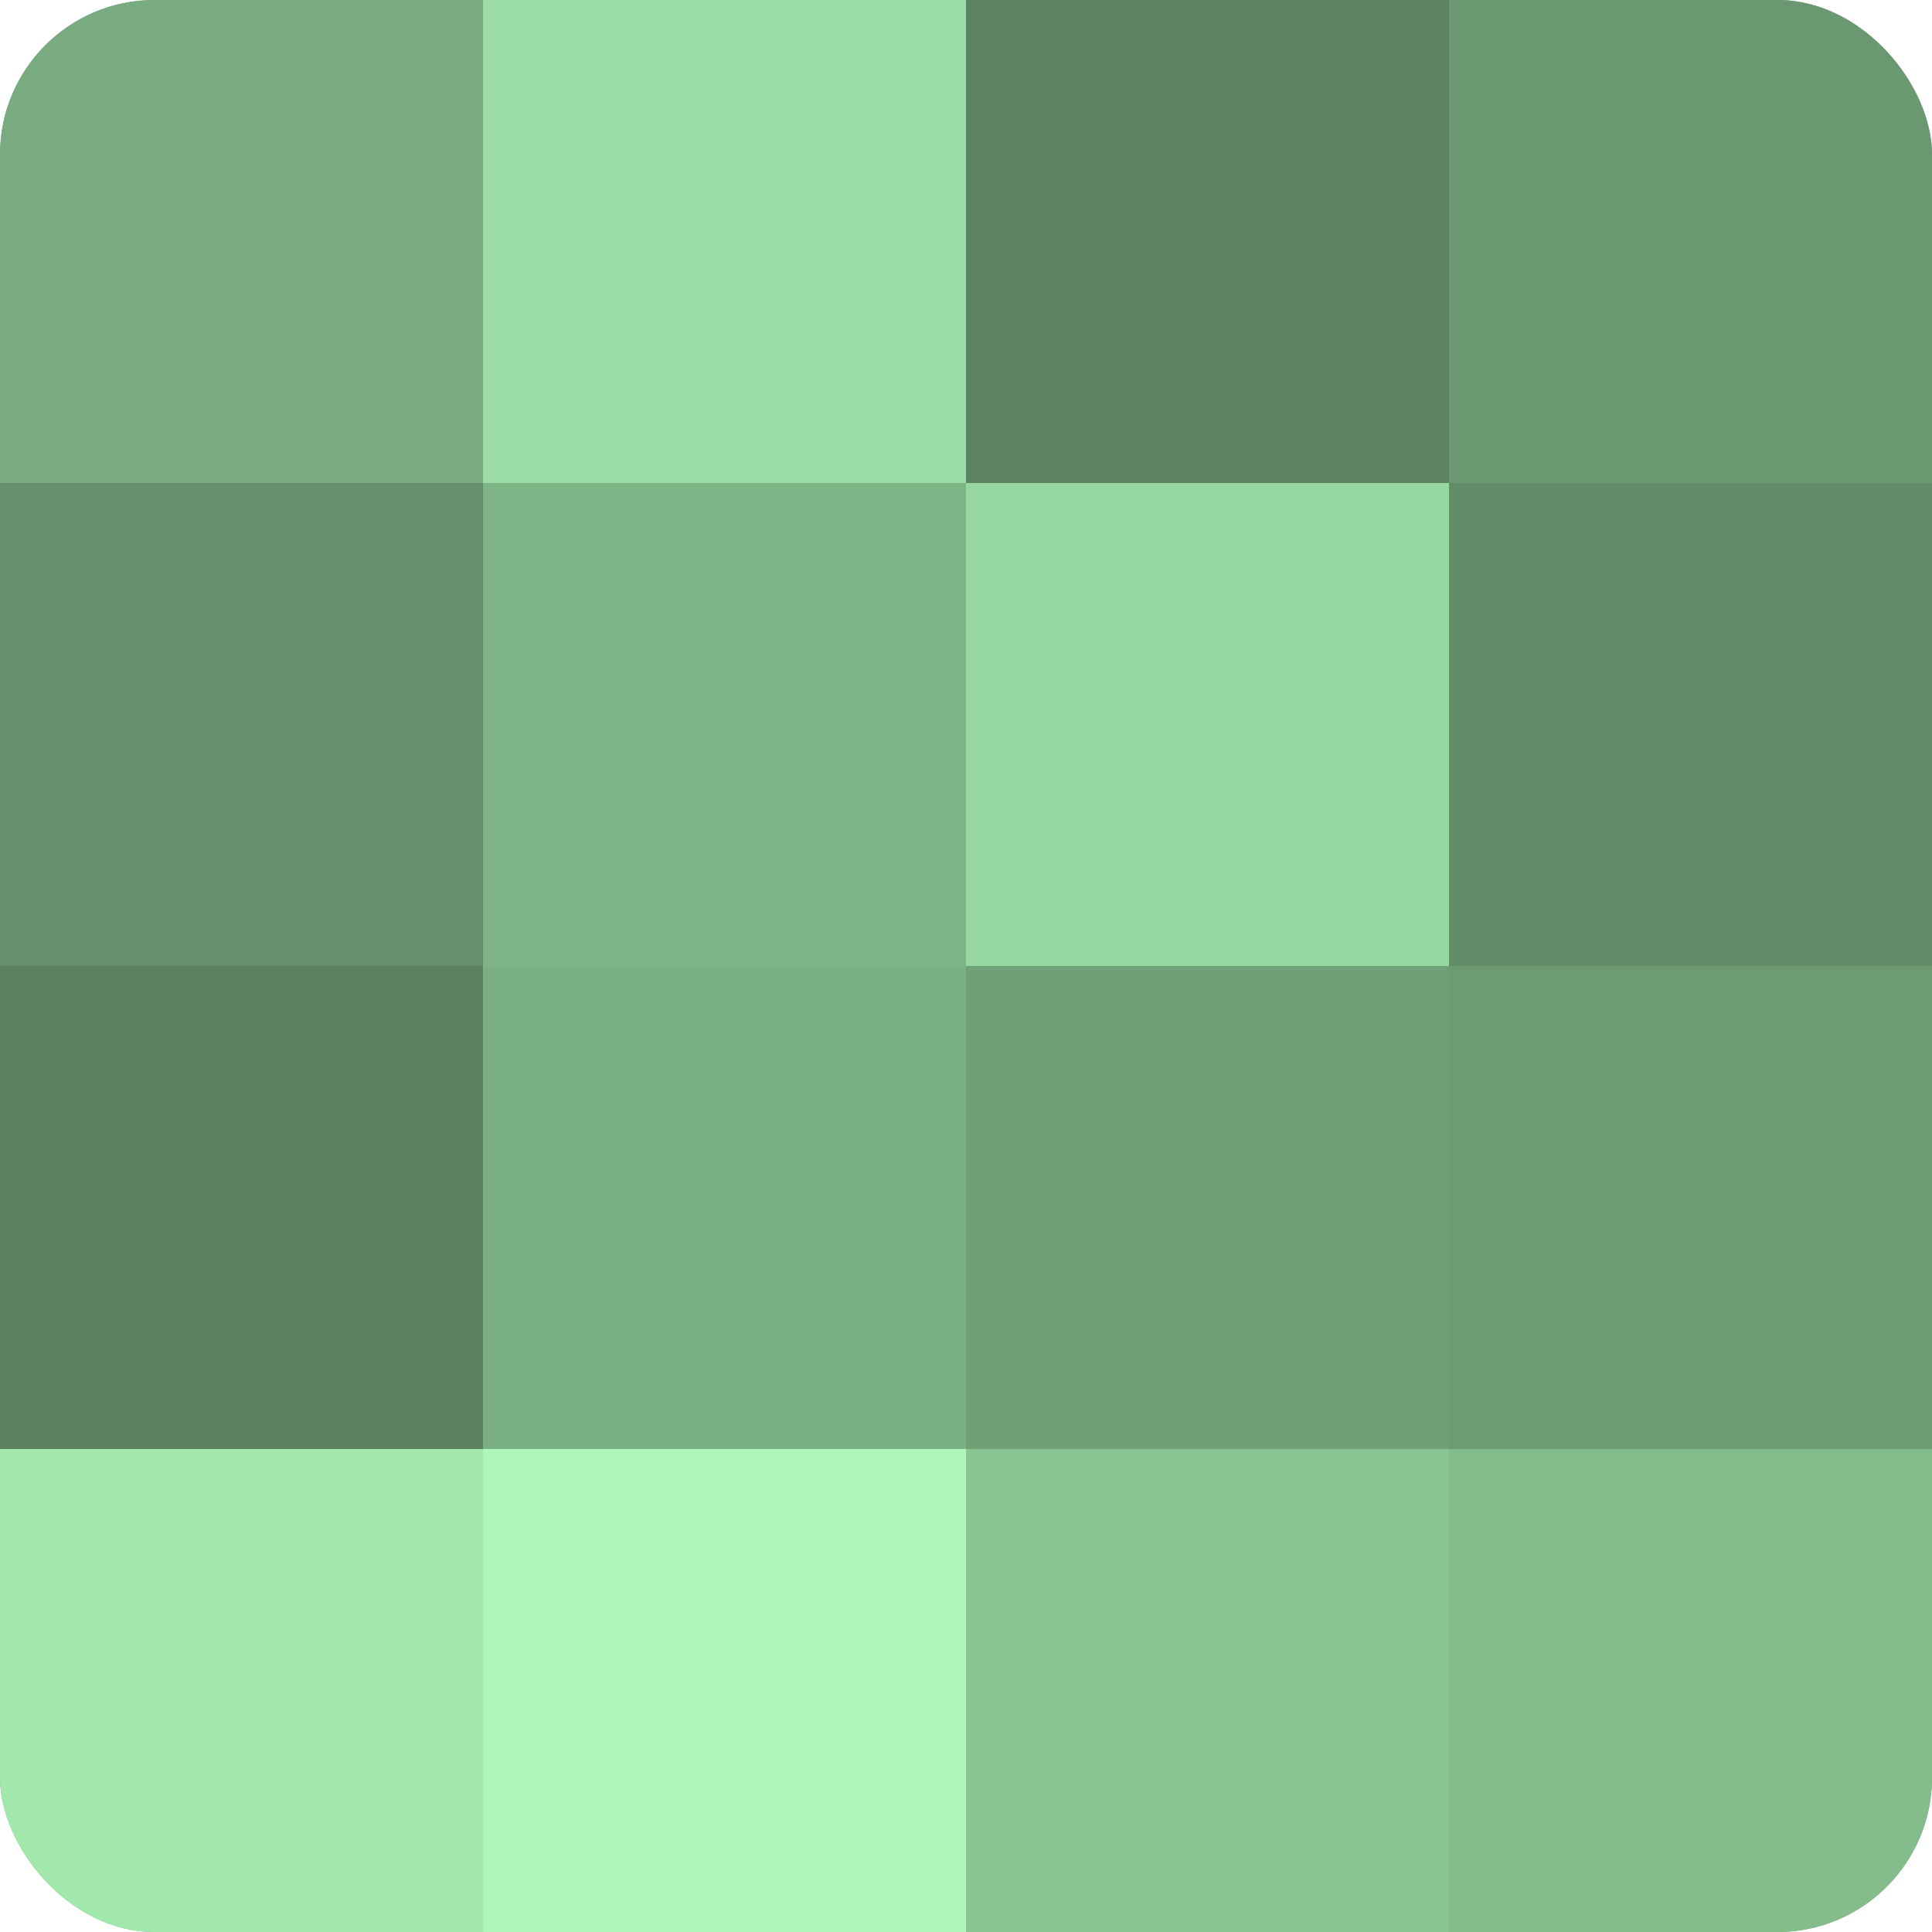 <?xml version="1.0" encoding="UTF-8"?>
<svg xmlns="http://www.w3.org/2000/svg" width="60" height="60" viewBox="0 0 100 100" preserveAspectRatio="xMidYMid meet"><defs><clipPath id="c" width="100" height="100"><rect width="100" height="100" rx="8" ry="8"/></clipPath></defs><g clip-path="url(#c)"><rect width="100" height="100" fill="#70a077"/><rect width="25" height="25" fill="#78ac80"/><rect y="25" width="25" height="25" fill="#65906b"/><rect y="50" width="25" height="25" fill="#5a805f"/><rect y="75" width="25" height="25" fill="#a2e8ad"/><rect x="25" width="25" height="25" fill="#9adca4"/><rect x="25" y="25" width="25" height="25" fill="#7eb486"/><rect x="25" y="50" width="25" height="25" fill="#7bb083"/><rect x="25" y="75" width="25" height="25" fill="#adf8b9"/><rect x="50" width="25" height="25" fill="#5d8462"/><rect x="50" y="25" width="25" height="25" fill="#97d8a1"/><rect x="50" y="50" width="25" height="25" fill="#70a077"/><rect x="50" y="75" width="25" height="25" fill="#89c492"/><rect x="75" width="25" height="25" fill="#6a9871"/><rect x="75" y="25" width="25" height="25" fill="#628c68"/><rect x="75" y="50" width="25" height="25" fill="#6d9c74"/><rect x="75" y="75" width="25" height="25" fill="#84bc8c"/></g></svg>
